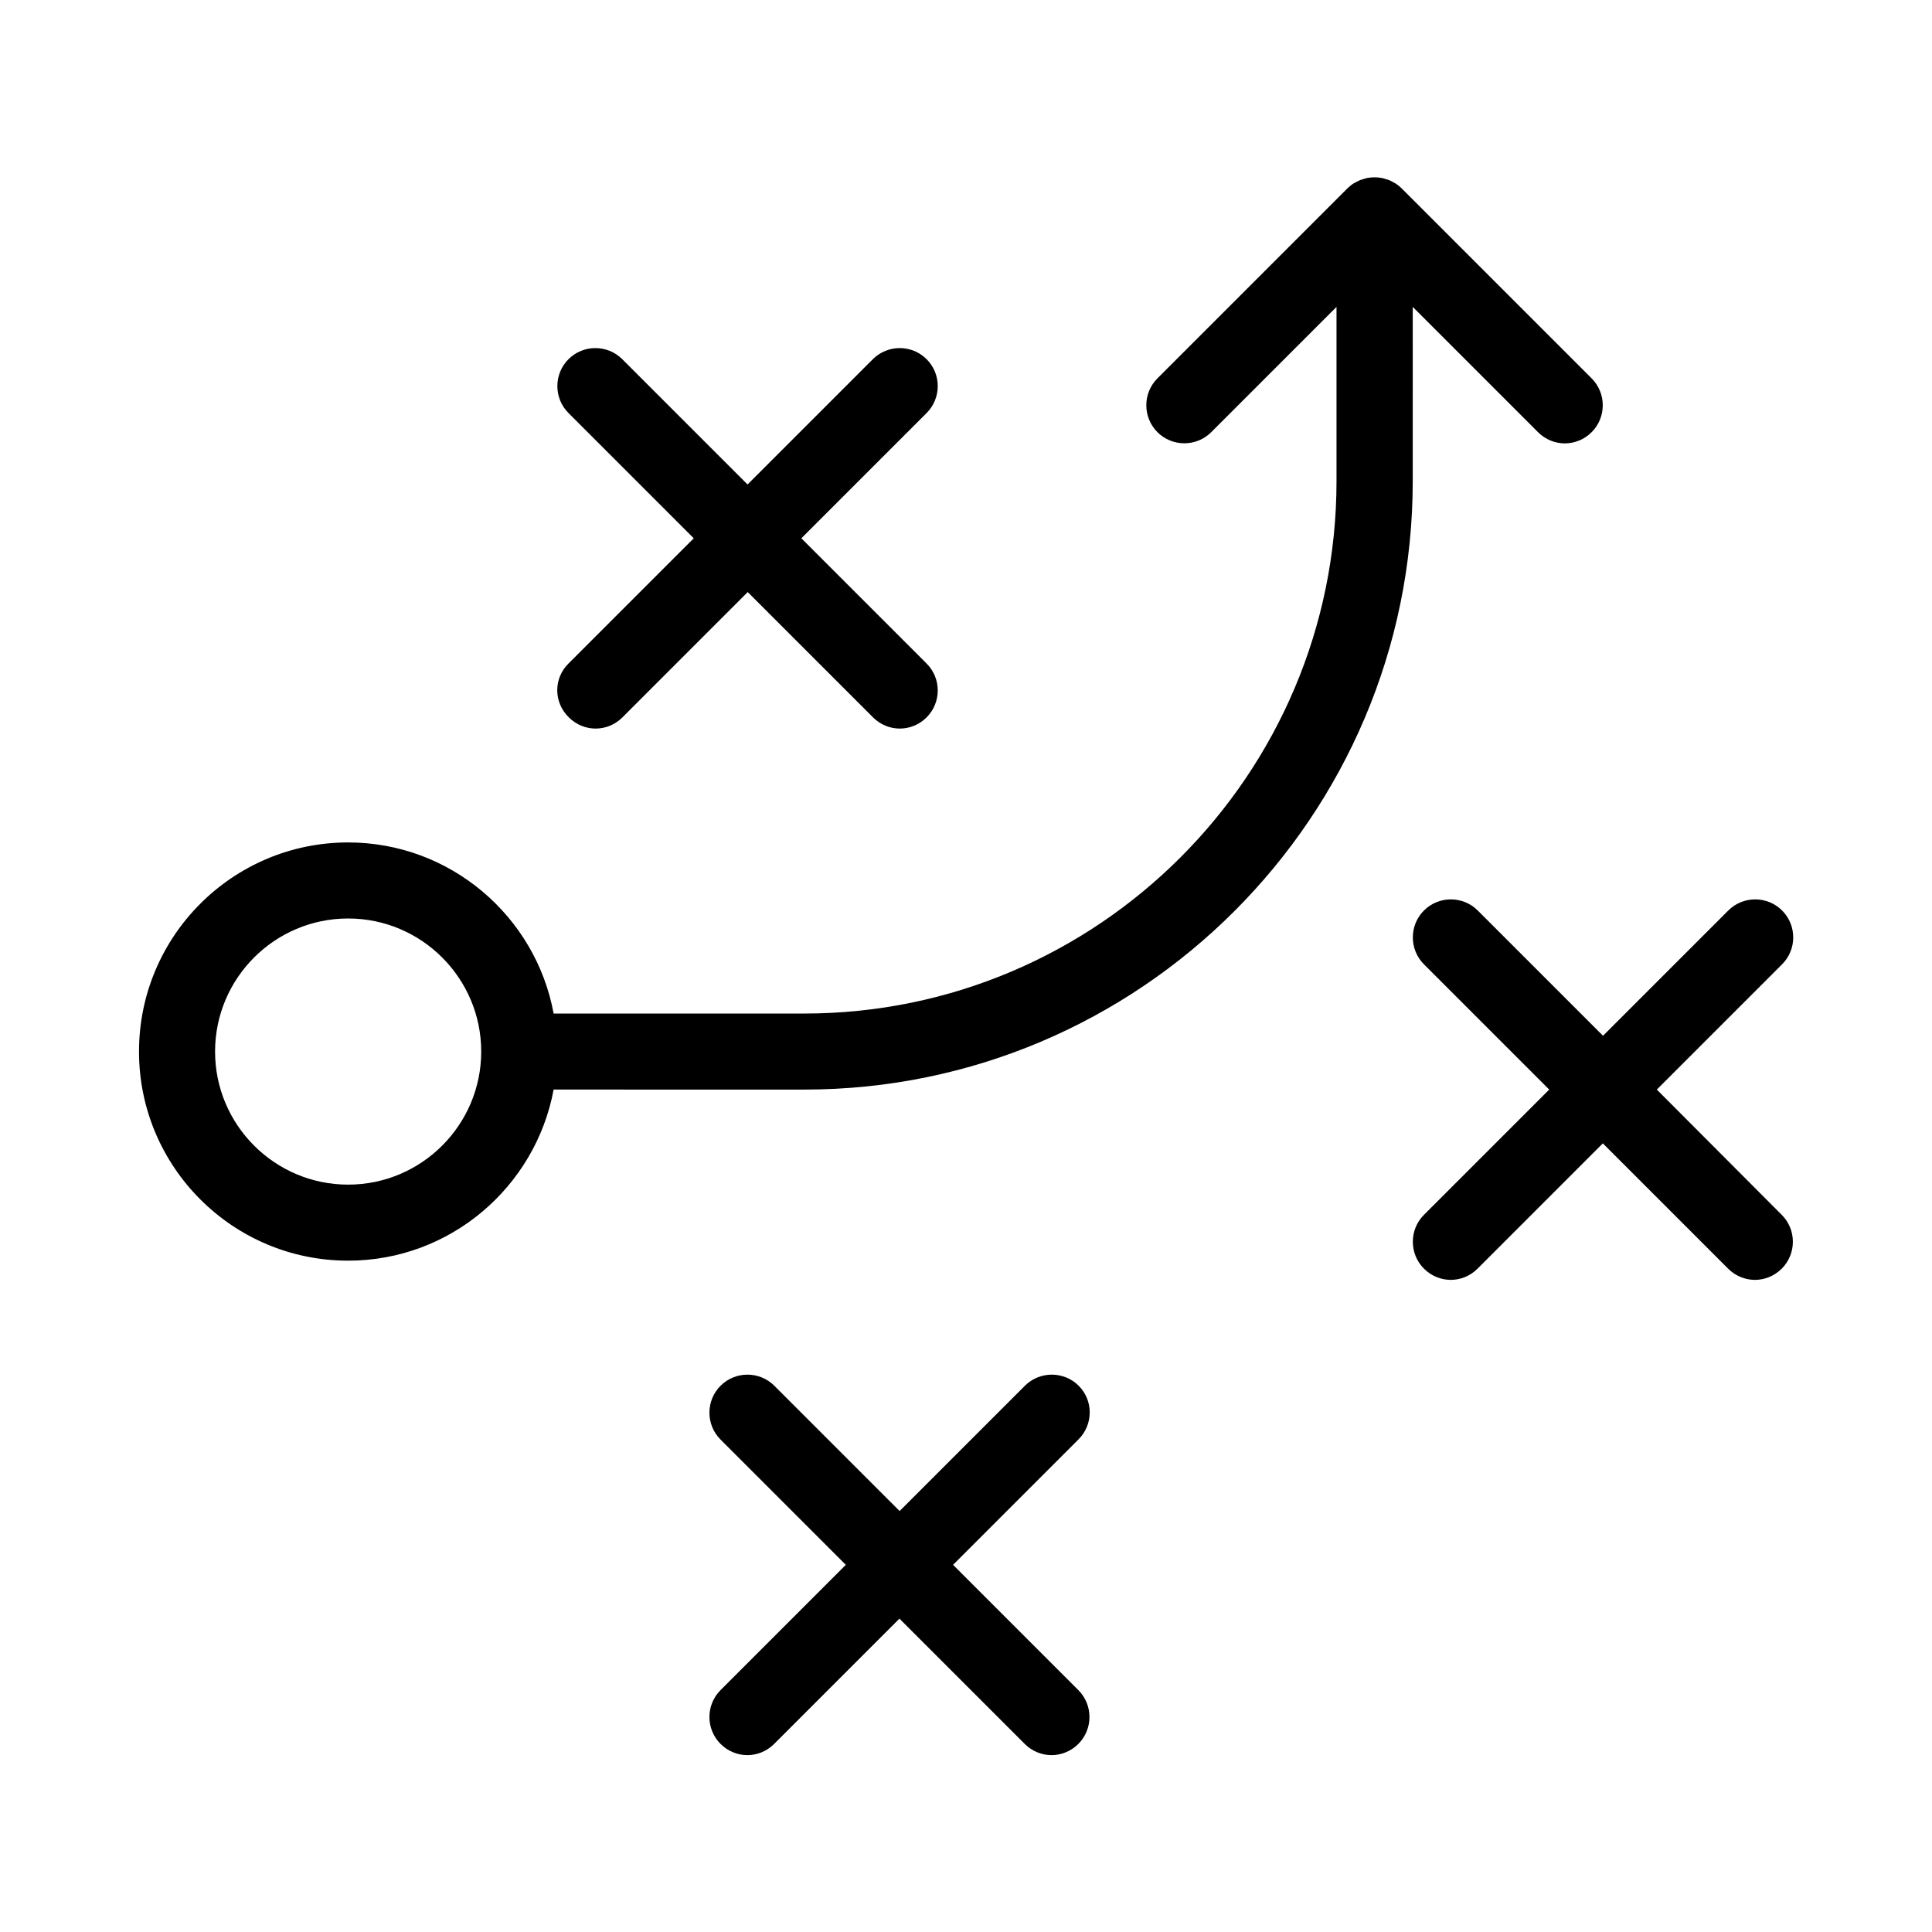 <?xml version="1.0" encoding="UTF-8"?>
<!-- Uploaded to: SVG Repo, www.svgrepo.com, Generator: SVG Repo Mixer Tools -->
<svg fill="#000000" width="800px" height="800px" version="1.1" viewBox="144 144 512 512" xmlns="http://www.w3.org/2000/svg">
 <path d="m518.39 225.33 33.199 33.199c1.965 1.965 4.535 2.973 7.106 2.973 2.57 0 5.141-1.008 7.106-2.973 3.93-3.93 3.93-10.328 0-14.258l-50.383-50.383c-0.453-0.453-1.008-0.906-1.562-1.258-0.25-0.152-0.504-0.25-0.754-0.402-0.301-0.203-0.656-0.352-1.008-0.504-0.352-0.152-0.656-0.203-1.008-0.301-0.301-0.102-0.555-0.203-0.855-0.25-1.309-0.25-2.621-0.25-3.93 0-0.301 0.051-0.605 0.152-0.855 0.25-0.352 0.102-0.656 0.203-1.008 0.301-0.352 0.152-0.656 0.352-1.008 0.504-0.25 0.152-0.504 0.25-0.754 0.402-0.555 0.352-1.059 0.805-1.562 1.258l-50.383 50.383c-3.93 3.93-3.93 10.328 0 14.258 3.93 3.93 10.328 3.93 14.258 0l33.199-33.199v46.199c0 77.789-63.277 141.07-141.07 141.07h-66.402c-4.734-25.746-27.355-45.344-54.461-45.344-30.582 0-55.418 24.836-55.418 55.418s24.836 55.418 55.418 55.418c27.105 0 49.676-19.598 54.461-45.344l66.453 0.004c88.871 0 161.22-72.297 161.22-161.22zm-282.13 232.61c-19.445 0-35.266-15.82-35.266-35.266s15.82-35.266 35.266-35.266c19.445 0 35.266 15.82 35.266 35.266s-15.82 35.266-35.266 35.266zm58.391-138.09 33.199-33.199-33.199-33.199c-3.93-3.93-3.93-10.328 0-14.258 3.93-3.93 10.328-3.93 14.258 0l33.199 33.199 33.199-33.199c3.93-3.93 10.328-3.93 14.258 0 3.93 3.93 3.93 10.328 0 14.258l-33.199 33.199 33.199 33.199c3.93 3.93 3.93 10.328 0 14.258-1.965 1.965-4.535 2.973-7.106 2.973-2.57 0-5.141-1.008-7.106-2.973l-33.199-33.199-33.199 33.199c-1.965 1.965-4.535 2.973-7.106 2.973-2.57 0-5.141-1.008-7.106-2.973-4.074-3.981-4.074-10.328-0.094-14.258zm135.12 205.65-33.199 33.199 33.199 33.199c3.93 3.93 3.93 10.328 0 14.258-1.965 1.965-4.535 2.973-7.106 2.973-2.57 0-5.141-1.008-7.106-2.973l-33.199-33.199-33.199 33.199c-1.965 1.965-4.535 2.973-7.106 2.973-2.57 0-5.141-1.008-7.106-2.973-3.93-3.93-3.93-10.328 0-14.258l33.199-33.199-33.199-33.199c-3.93-3.93-3.93-10.328 0-14.258 3.93-3.93 10.328-3.93 14.258 0l33.199 33.199 33.199-33.199c3.93-3.93 10.328-3.93 14.258 0 3.938 3.93 3.887 10.328-0.094 14.258zm186.41-59.551c3.93 3.93 3.93 10.328 0 14.258-1.965 1.965-4.535 2.973-7.106 2.973s-5.141-1.008-7.106-2.973l-33.199-33.199-33.199 33.199c-1.965 1.965-4.535 2.973-7.106 2.973s-5.141-1.008-7.106-2.973c-3.93-3.93-3.93-10.328 0-14.258l33.199-33.199-33.199-33.199c-3.93-3.93-3.93-10.328 0-14.258 3.93-3.93 10.328-3.93 14.258 0l33.199 33.199 33.199-33.199c3.93-3.93 10.328-3.93 14.258 0 3.93 3.93 3.93 10.328 0 14.258l-33.199 33.199z"/>
</svg>